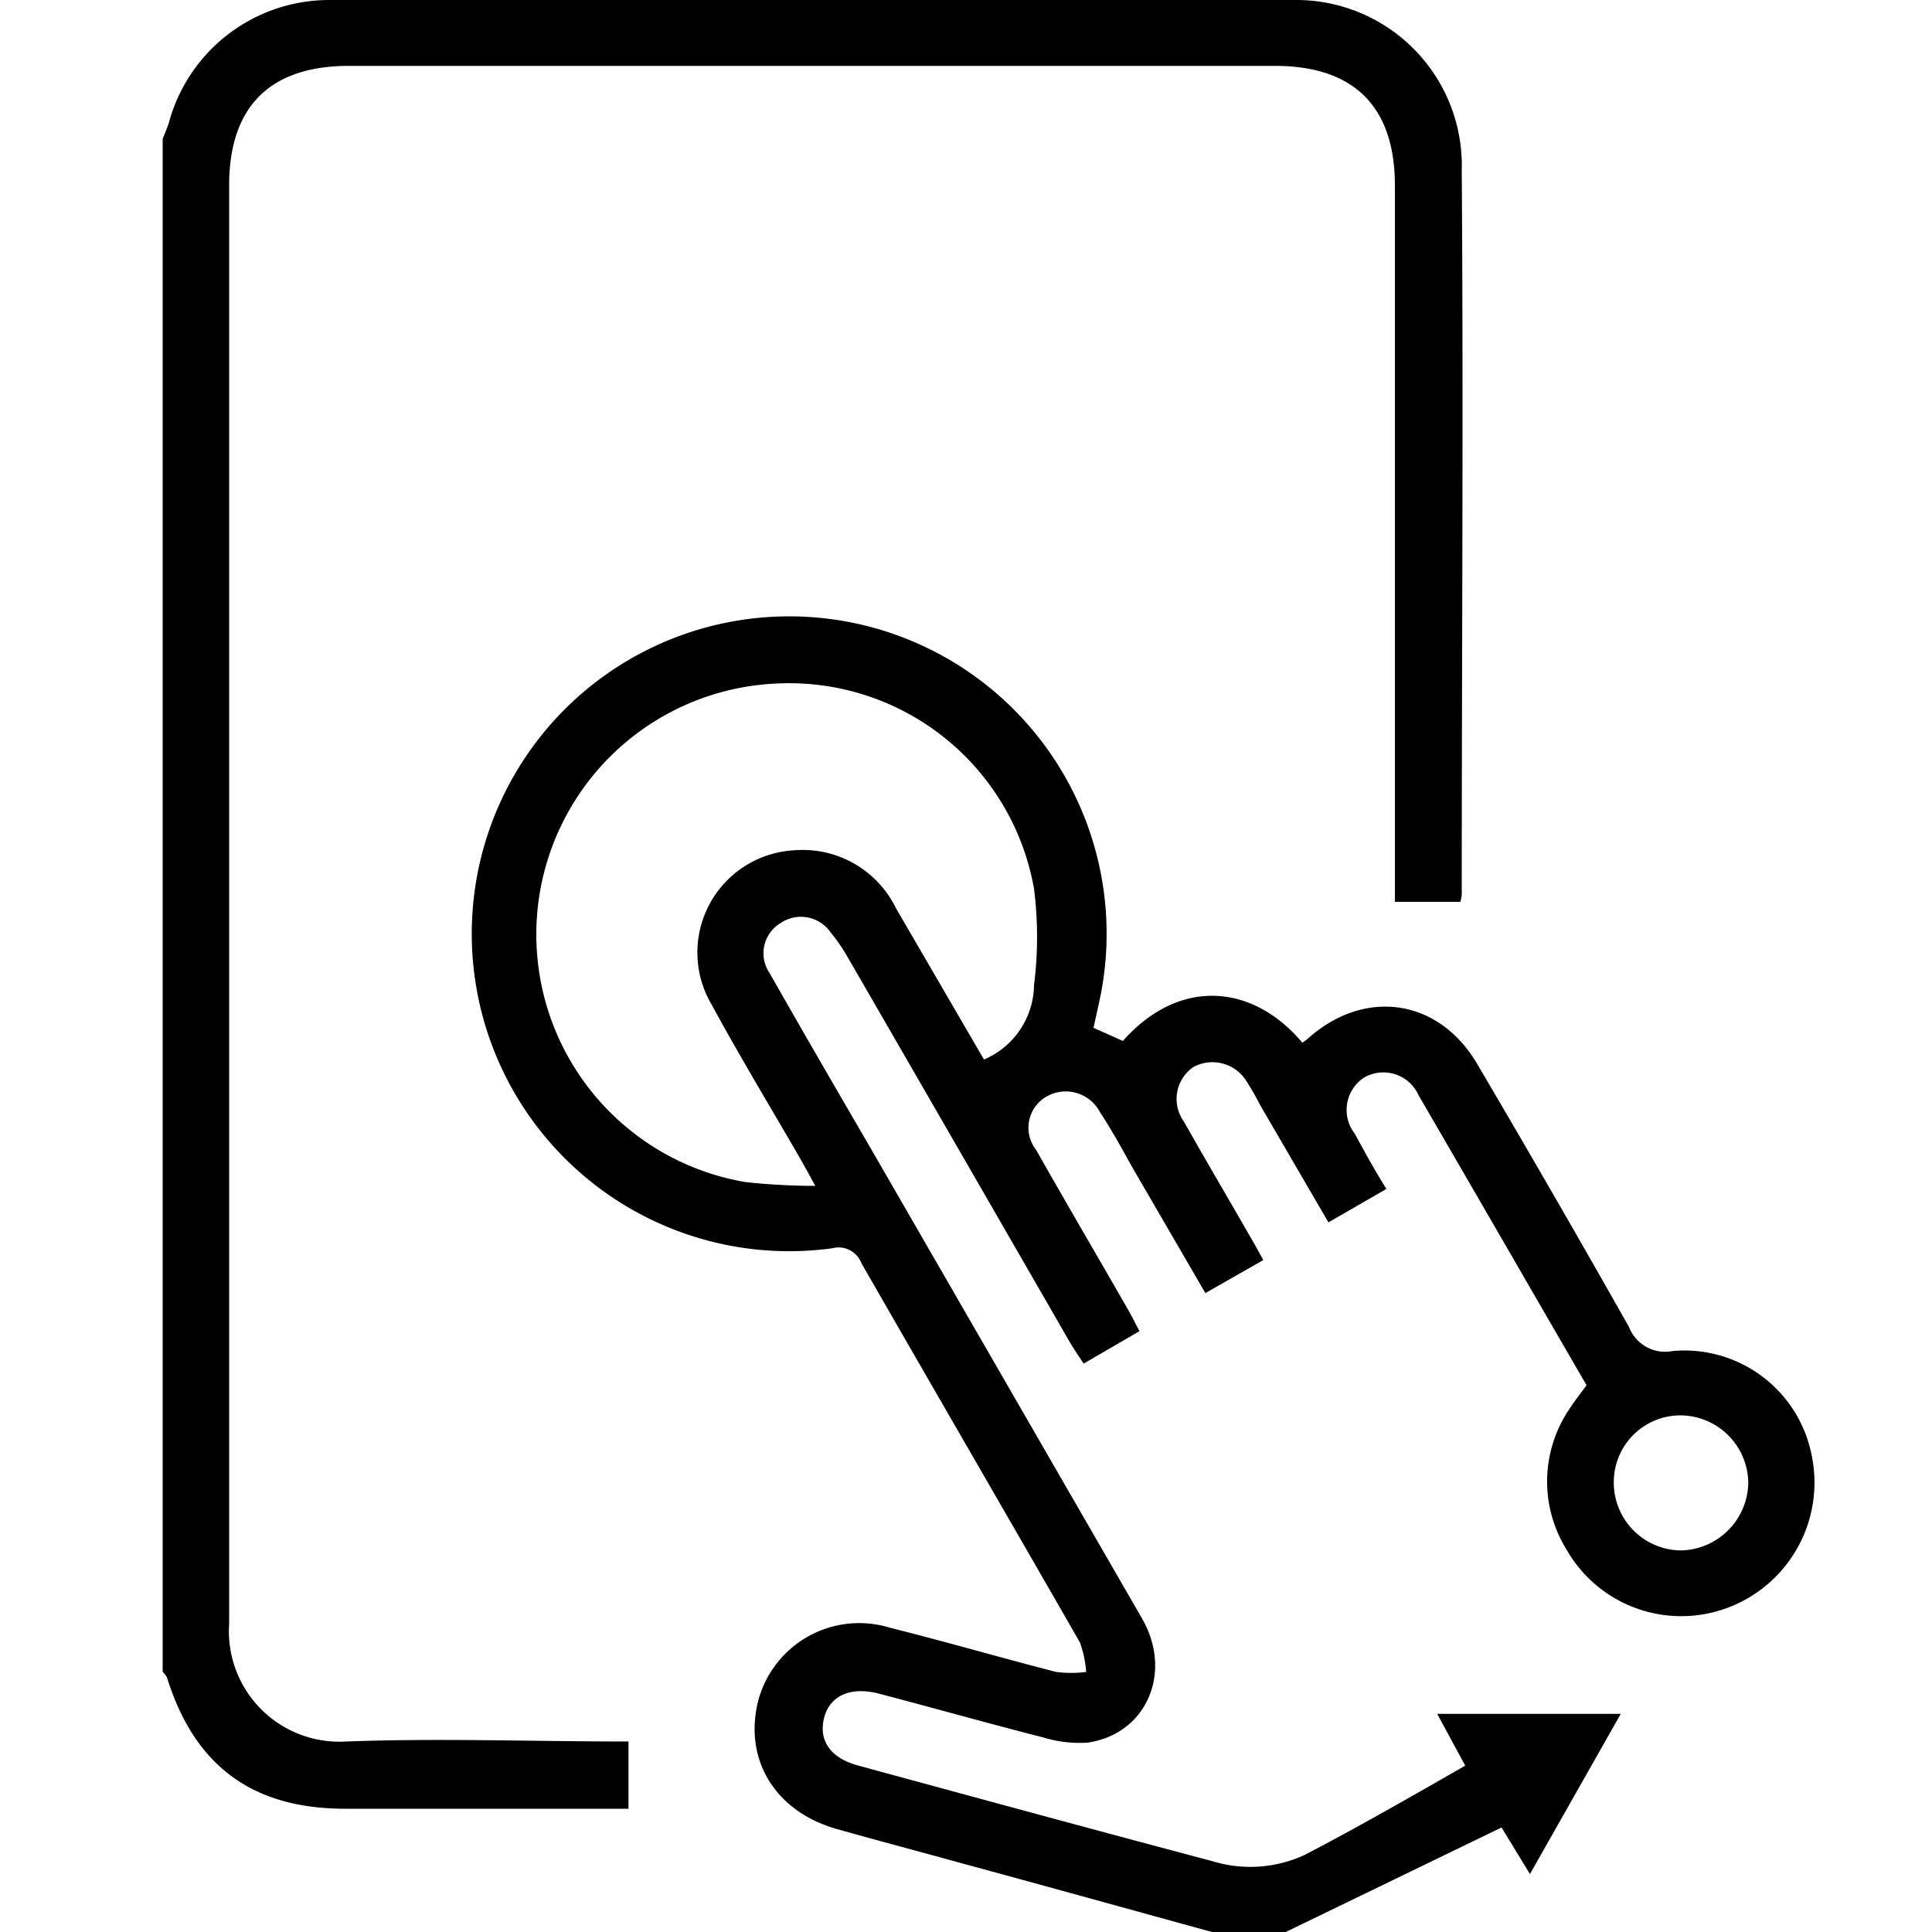 <svg id="Layer_1" data-name="Layer 1" xmlns="http://www.w3.org/2000/svg" width="100" height="100" viewBox="0 0 100 100"><title>smart-campus-icon</title><path d="M62.73,100c-4.33-1.19-8.65-2.39-13-3.57-2.12-.59-4.26-1.15-6.38-1.75-3.23-.9-4.88-3.61-4.1-6.67a5.41,5.41,0,0,1,6.81-3.76c2.88.72,5.73,1.55,8.61,2.29a6.19,6.19,0,0,0,1.55,0A5.56,5.56,0,0,0,55.89,85c-3.76-6.55-7.55-13.08-11.31-19.63a1.26,1.26,0,0,0-1.5-.76A16.43,16.43,0,1,1,56.85,52.06L56.6,53.2l1.52.68c2.88-3.26,6.69-3,9.29.09a3,3,0,0,0,.35-.27c2.91-2.55,6.69-2,8.67,1.32q4,6.79,7.89,13.67a2,2,0,0,0,2.25,1.24,6.71,6.71,0,0,1,7.19,5.34,6.92,6.92,0,0,1-4.29,7.93,6.84,6.84,0,0,1-8.39-3,6.68,6.68,0,0,1,.2-7.34c.25-.39.54-.75.84-1.16-2.9-5-5.78-10-8.69-15a2,2,0,0,0-2.82-.93,2,2,0,0,0-.5,2.89c.51.93,1,1.84,1.65,2.88l-3,1.73-3.54-6.08A13.21,13.21,0,0,0,64.54,56a2.07,2.07,0,0,0-2.77-.77,2,2,0,0,0-.5,2.81c1.17,2.07,2.38,4.12,3.56,6.18.17.29.33.59.56,1l-3,1.71-3.8-6.54c-.55-1-1.07-1.93-1.67-2.85a2,2,0,0,0-2.74-.79,1.86,1.86,0,0,0-.55,2.77c1.57,2.77,3.18,5.52,4.76,8.27.19.33.35.66.59,1.11l-2.89,1.68c-.26-.39-.51-.76-.74-1.15q-5.76-10-11.54-20A9,9,0,0,0,43,48.27a1.87,1.87,0,0,0-2.6-.49,1.82,1.82,0,0,0-.57,2.58c1.74,3.06,3.51,6.11,5.28,9.15q7,12.13,14,24.26c1.62,2.81.22,6-2.83,6.43A6.47,6.47,0,0,1,54,89.93c-2.83-.72-5.65-1.52-8.48-2.26-1.49-.4-2.59.1-2.87,1.27s.34,2.06,1.79,2.45c6.1,1.66,12.19,3.32,18.3,4.94A6.69,6.69,0,0,0,67.55,96c2.78-1.45,5.48-3,8.29-4.61l-1.45-2.68h9.5L79.19,97l-1.47-2.41L66.55,100ZM50.93,54.84A4.24,4.24,0,0,0,53.52,51a19.85,19.85,0,0,0,0-5A12.87,12.87,0,0,0,40.19,35.38a13,13,0,0,0-1.63,25.8,33,33,0,0,0,3.64.2c-.4-.73-.62-1.13-.85-1.53-1.51-2.61-3.07-5.19-4.51-7.84a5.3,5.3,0,0,1,4.28-8A5.37,5.37,0,0,1,46.37,47ZM90.49,76.77A3.53,3.53,0,0,0,87,73.26a3.45,3.45,0,0,0-3.47,3.46A3.51,3.51,0,0,0,87,80.25,3.56,3.56,0,0,0,90.49,76.77Z"/><path d="M8.42,7.19c.1-.26.22-.53.31-.8A8.6,8.6,0,0,1,17,0Q42,0,67,0a8.57,8.57,0,0,1,8.66,8.83c.09,12.49,0,25,0,37.47a2.66,2.66,0,0,1-.07.38H72.2V9.6c0-4.08-2.12-6.19-6.21-6.19H18.06c-4.09,0-6.2,2.11-6.2,6.19,0,24.82,0,49.63,0,74.44a5.72,5.72,0,0,0,6.05,6.1c4.84-.18,9.68,0,14.62,0v3.48H17.87c-4.8,0-7.8-2.21-9.23-6.8a1.23,1.23,0,0,0-.22-.29Z"/></svg>